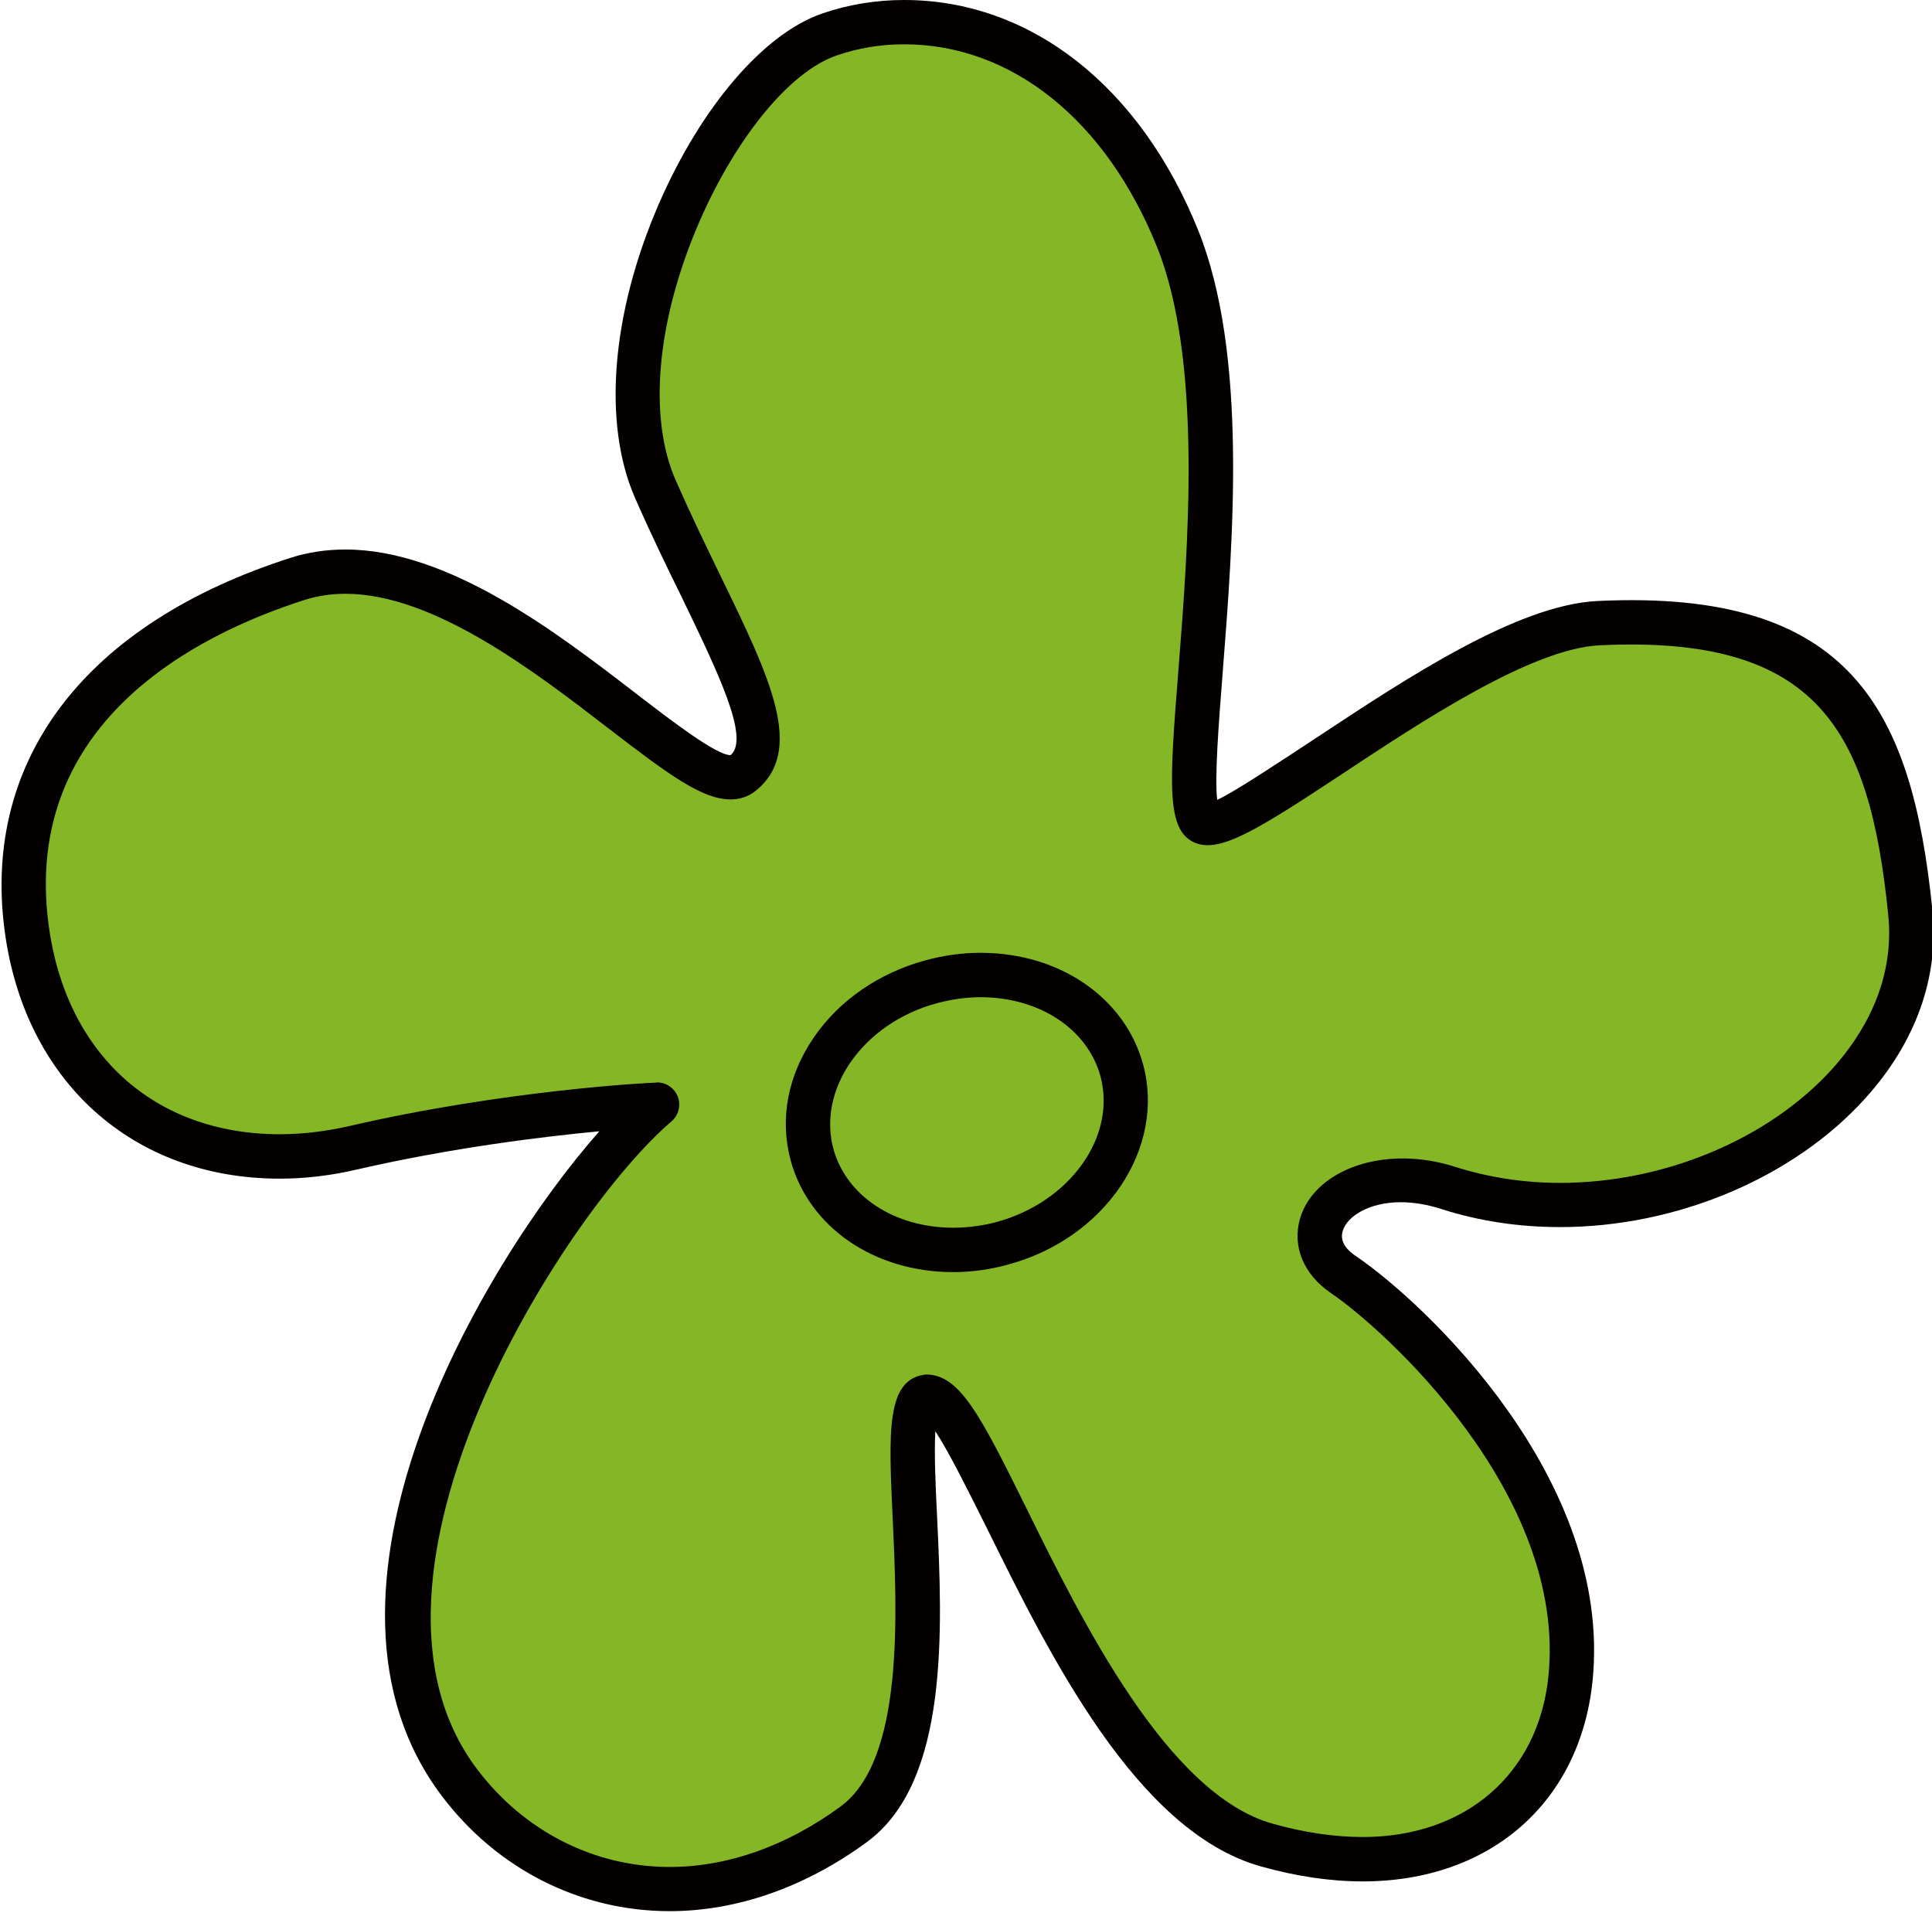 <?xml version="1.0" encoding="utf-8"?>
<!-- Generator: Adobe Illustrator 15.0.0, SVG Export Plug-In . SVG Version: 6.00 Build 0)  -->
<!DOCTYPE svg PUBLIC "-//W3C//DTD SVG 1.1//EN" "http://www.w3.org/Graphics/SVG/1.1/DTD/svg11.dtd">
<svg xmlns="http://www.w3.org/2000/svg" xmlns:xlink="http://www.w3.org/1999/xlink" x="0px" y="0px" width="200px" height="198.034px" viewBox="0 0 200 198.034" xml:space="preserve">
<path fill="#85B626" d="M68.023,114.34c-11.874,10.115-36.655,48.727-20.471,70.144   c9.015,11.94,25.705,15.349,40.789,4.354c12.379-9.016,2.705-43.758,7.718-44.285c5.036-0.506,16.404,41.162,35.05,46.396   c18.646,5.256,30.124-4.178,31.466-17.195c2.022-19.833-17.13-37.512-23.462-41.8c-6.333-4.288,0.197-12.424,10.862-8.993   c22.208,7.146,49.826-8.422,47.781-28.53c-2.045-20.098-7.982-31.114-32.279-29.938c-13.105,0.638-37.007,22.153-40.855,20.625   c-3.869-1.528,5.388-40.206-2.704-60.392C113.825,4.552,97.466-0.451,85.833,3.573C74.202,7.619,61.097,35.303,67.869,50.662   c6.772,15.37,13.831,25.496,8.883,29.432c-4.947,3.936-27.75-26.001-45.956-20.174S0.342,77.697,2.739,95.98   c2.419,18.272,17.591,26.584,33.774,22.824C52.719,115.044,68.023,114.34,68.023,114.34" />
<g id="C040000">
	<path fill="#040000" d="M69.32,197.809c-9.257,0-17.877-4.354-23.594-11.939c-15.766-20.867,3.848-54.62,16.315-68.78    c-5.871,0.55-15.326,1.715-25.001,3.936c-2.705,0.638-5.409,0.968-8.07,0.968l0,0c-15.26,0-26.452-10.115-28.497-25.716    c-2.331-17.723,8.465-31.773,29.619-38.546c1.781-0.572,3.694-0.857,5.673-0.857c10.687,0,21.879,8.598,30.037,14.875    c3.716,2.859,8.333,6.41,9.829,6.41c2.023-1.715-1.275-8.51-5.079-16.393c-1.518-3.079-3.167-6.476-4.793-10.181    c-3.408-7.74-2.485-19.152,2.462-30.521C72.597,11.038,79.039,3.507,85.086,1.407C87.791,0.473,90.649,0,93.596,0    c13.083,0,24.451,8.927,30.454,23.869c5.123,12.797,3.606,31.949,2.507,45.934c-0.396,5.068-0.836,10.719-0.55,12.984    c1.759-0.803,6.465-3.925,10.356-6.487c9.235-6.102,20.713-13.699,29.003-14.095c26.255-1.264,32.565,11.225,34.676,31.994    c0.704,6.949-1.715,13.699-6.97,19.503c-7.41,8.202-19.504,13.304-31.576,13.304c-4.243,0-8.355-0.616-12.226-1.848    c-1.473-0.483-2.902-0.726-4.266-0.726c-3.342,0-5.563,1.495-6.003,2.969c-0.374,1.165,0.55,2.089,1.407,2.639    c7.015,4.771,26.584,23.044,24.451,43.955c-1.297,12.6-10.643,20.735-23.791,20.735c-3.343,0-6.905-0.527-10.577-1.562    c-12.841-3.628-21.834-21.834-28.409-35.159c-1.759-3.519-3.826-7.696-5.255-9.873c-0.132,2.154,0.022,5.717,0.176,8.751    c0.55,11.632,1.297,27.552-7.3,33.797C83.327,195.346,76.269,197.809,69.32,197.809z M68.023,112.032    c0.923,0,1.781,0.572,2.133,1.451c0.352,0.901,0.11,1.957-0.66,2.595c-11.038,9.434-35.138,47.122-20.12,67.021    c4.859,6.442,12.138,10.137,19.944,10.137c5.981,0,12.094-2.155,17.679-6.245c6.597-4.815,5.871-19.899,5.409-29.882    c-0.418-8.994-0.682-14.403,3.43-14.843c0,0,0,0,0.022,0c3.43,0,5.52,3.979,10.335,13.721c5.827,11.83,14.666,29.707,25.528,32.763    c3.276,0.924,6.421,1.386,9.346,1.386c10.642,0,18.185-6.53,19.218-16.602c1.957-18.998-17.217-36.127-22.473-39.667    c-2.902-1.979-4.09-4.903-3.21-7.828c1.561-5.035,8.773-7.608,16.073-5.255c3.408,1.077,7.059,1.648,10.818,1.648    c10.797,0,21.593-4.529,28.168-11.785c3.056-3.387,6.53-8.884,5.805-15.975c-1.935-19.097-7.256-28.981-29.883-27.881    c-7.036,0.341-18.404,7.861-26.693,13.347c-8.664,5.717-12.534,8.136-15.129,7.113c-3.078-1.22-2.704-6.08-1.781-17.811    c1.012-12.764,2.529-32.059-2.198-43.856c-5.277-13.149-15.063-21-26.188-21c-2.441,0-4.793,0.396-7.015,1.166    c-4.793,1.66-10.334,8.389-14.161,17.151c-4.441,10.213-5.365,20.251-2.462,26.837c1.605,3.639,3.232,6.992,4.706,10.027    c5.079,10.444,8.729,17.986,3.518,22.121c-0.704,0.561-1.583,0.857-2.551,0.857c-2.924,0-6.354-2.518-12.644-7.355    c-7.63-5.882-18.096-13.93-27.222-13.93c-1.495,0-2.946,0.22-4.266,0.649C20.417,65.647,2.277,74.728,5.026,95.683    c1.759,13.38,10.928,21.714,23.945,21.714l0,0c2.309,0,4.662-0.286,7.036-0.813c16.206-3.76,31.268-4.529,31.906-4.529    C67.957,112.032,67.979,112.032,68.023,112.032z" />
	<path fill="#040000" d="M98.675,131.667c-8.18,0-14.93-4.64-16.821-11.544c-1.165-4.288-0.308-8.817,2.397-12.753    c2.639-3.849,6.75-6.663,11.544-7.972c1.891-0.516,3.804-0.78,5.717-0.78c8.18,0,14.93,4.64,16.821,11.544    c2.353,8.686-3.893,17.987-13.941,20.714C102.501,131.404,100.588,131.667,98.675,131.667z M101.512,103.214    c-1.496,0-3.013,0.22-4.508,0.616c-3.76,1.011-6.948,3.21-8.971,6.135c-1.935,2.836-2.551,6.003-1.759,8.949    c1.341,4.881,6.311,8.157,12.401,8.157c1.496,0,3.013-0.197,4.508-0.594c7.608-2.089,12.424-8.861,10.73-15.105    C112.571,106.491,107.58,103.214,101.512,103.214z" />
</g>
</svg>
